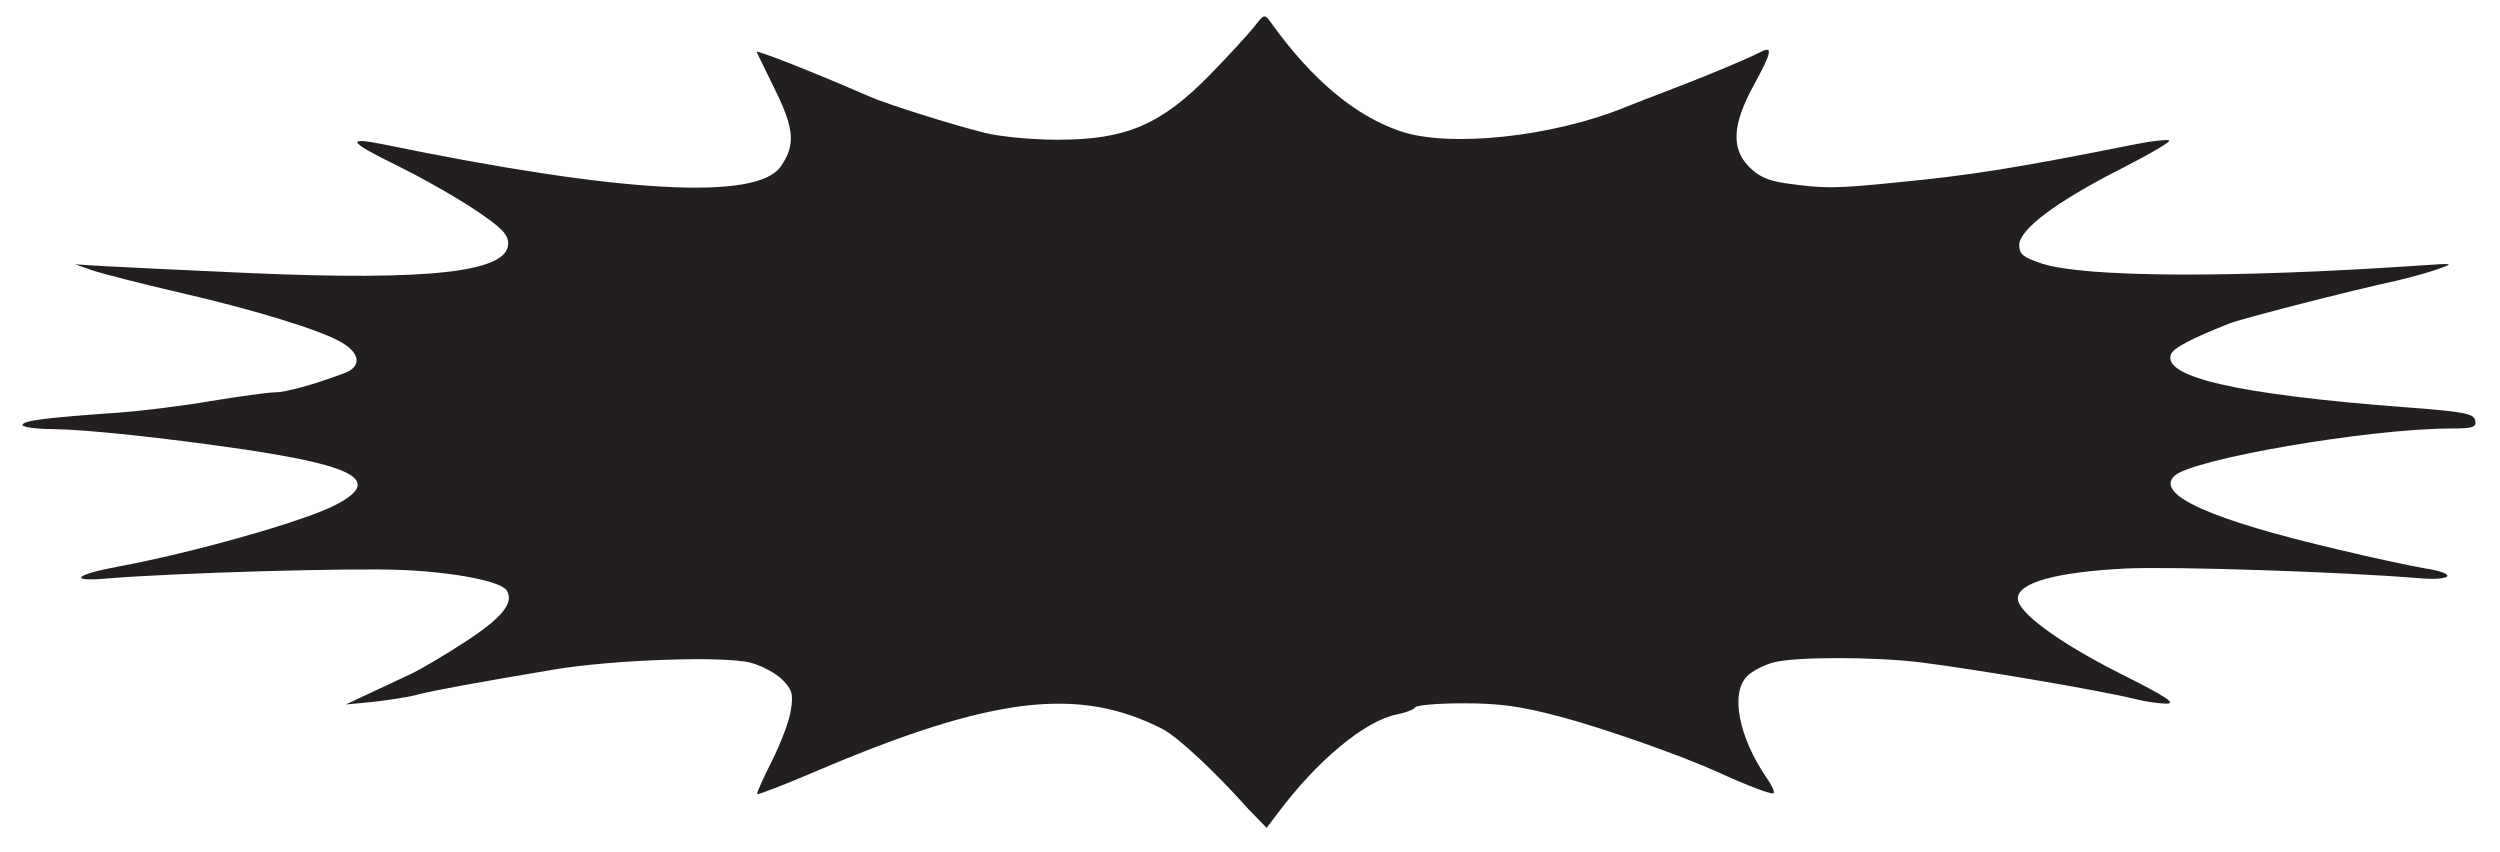 <?xml version="1.0" encoding="utf-8"?>
<!-- Generator: Adobe Illustrator 24.2.3, SVG Export Plug-In . SVG Version: 6.00 Build 0)  -->
<svg version="1.1" id="Layer_1" xmlns="http://www.w3.org/2000/svg" xmlns:xlink="http://www.w3.org/1999/xlink" x="0px" y="0px"
	 viewBox="0 0 857 292.1" style="enable-background:new 0 0 857 292.1;" xml:space="preserve">
<style type="text/css">
	.st0{fill:none;}
	.st1{fill:#231F20;}
</style>
<rect id="backgroundrect" class="st0" width="857" height="292.1"/>
<g>
	<rect id="canvas_background" x="-1" y="-1" class="st0" width="802" height="602"/>
</g>
<g>
	<g>
		<path id="path4762" class="st1" d="M427.9,277.3c-11.3-12.7-24.1-24.6-29.2-27.3c-28.9-14.9-58.7-11.3-119,14.4
			c-10.8,4.6-19.8,8.1-20.1,7.8c-0.3-0.3,2-5.4,5-11.3c3-6,6-13.8,6.5-17.4c0.9-5.7,0.4-7.1-2.9-10.5c-2.2-2.2-7-4.8-10.8-5.8
			c-8.9-2.4-47-1.1-67.4,2.3c-27.2,4.6-41.6,7.2-47.2,8.7c-3,0.8-9.7,1.8-14.9,2.4l-9.4,0.9l7.9-3.7c4.3-2,10.7-5,14.1-6.6
			c3.5-1.6,12.1-6.7,19.3-11.4c12.4-8.1,16.5-13.2,13.9-17.4c-1.9-3.1-17.7-6.2-35.5-7c-17.4-0.8-78.7,1-101.4,2.9
			c-13.6,1.2-11.3-1.3,3.8-4.1c25.4-4.7,62.9-15.3,74-20.9c16.4-8.3,8.3-13.4-30.7-19.2c-27.2-4-54.6-6.9-65.6-7
			c-5.8,0-10.6-0.7-10.6-1.4c0-1.5,8-2.5,32.2-4.2c7.8-0.5,22.3-2.3,32.2-4c9.9-1.6,19.9-3,22.1-3c3.8,0,13.5-2.7,23.9-6.6
			c5.8-2.2,5.5-6.6-0.8-10.4c-6.9-4.2-30.2-11.4-57-17.5c-12.1-2.8-24.8-6.1-28.3-7.2l-6.3-2.2l9.4,0.6c5.2,0.3,27.8,1.4,50.3,2.4
			c61.8,2.7,88.8-0.3,88.8-10.1c0-3.2-2.3-5.5-11.4-11.6c-6.3-4.2-18.4-11.1-27-15.3c-16.5-8.1-17.5-9.8-3.8-7
			c81.2,16.7,127.5,19.2,135.6,7.5c5.1-7.2,4.7-12.8-1.7-25.9c-3.3-6.8-6.3-12.8-6.5-13.4c-0.4-0.9,20.6,7.4,38.2,15.1
			c6.6,2.9,28,9.6,39.8,12.6c5.6,1.4,16.6,2.4,25.2,2.4c23.6,0,35.6-5.2,52.7-22.8c6.2-6.4,12.8-13.6,14.7-16
			c3.4-4.4,3.5-4.4,5.8-1.2c14,19.5,28.7,31.8,44.3,37.1c16.8,5.7,52.2,1.9,76.9-8.2c1.7-0.7,9.2-3.6,16.5-6.4
			c12.8-4.9,24.5-9.8,30.3-12.7c4-2,3.5,0.3-2.6,11.5c-7.3,13.3-7.8,21.6-1.8,27.8c3.3,3.4,6.5,4.9,12.5,5.8
			c13.6,1.9,16.8,1.9,38.7-0.3c25.6-2.5,40-4.8,82.2-13.2c5-1,9.9-1.5,10.8-1.2c0.9,0.3-6.4,4.6-16.2,9.6
			c-22.3,11.3-35.2,20.9-35.2,26.3c0,3.2,1.3,4.2,7.9,6.4c14.8,4.7,65.1,5,129.7,0.6c11.6-0.8,11.7-0.8,5.5,1.4
			c-3.5,1.2-9.8,2.9-14.1,3.9c-14.9,3.2-52.7,12.9-57,14.6c-13.3,5.3-19.2,8.4-20,10.6c-3,7.8,23.4,13.8,80.2,18.1
			c20.3,1.5,23.6,2.2,24.1,4.5c0.5,2.4-0.8,2.8-8.6,2.8c-28.4,0.1-88.7,10.5-94.6,16.3c-6.4,6.4,12.3,14.9,56.3,25.2
			c12.5,3,25.8,5.8,29.5,6.4c11.6,1.8,9.9,4.4-2.1,3.4c-24.5-2.1-84.3-4.1-100.4-3.3c-23.7,1.2-36.9,4.8-36.9,10.3
			c0,4.8,14.3,15.2,35.3,25.8c15.4,7.7,19.2,10.2,15.7,10.2c-2.6,0-7.5-0.7-10.9-1.6c-12.2-3-54.2-10.1-73.1-12.5
			c-16.1-2-43.5-2-50.8,0c-3.3,0.9-7.4,3-9,4.7c-5.8,5.8-2.9,20.9,6.8,35c1.7,2.4,2.7,4.7,2.3,5.1c-0.6,0.6-8.8-2.5-19.3-7.3
			c-12.1-5.5-39-15-53.8-18.9c-13.9-3.7-21-4.6-33.3-4.6c-8.6,0-16,0.6-16.5,1.4c-0.5,0.8-3.3,1.8-6.2,2.4
			c-10.9,2.1-27.4,15.7-41.3,34.4l-3.4,4.5L427.9,277.3L427.9,277.3z"/>
	</g>
</g>
</svg>
